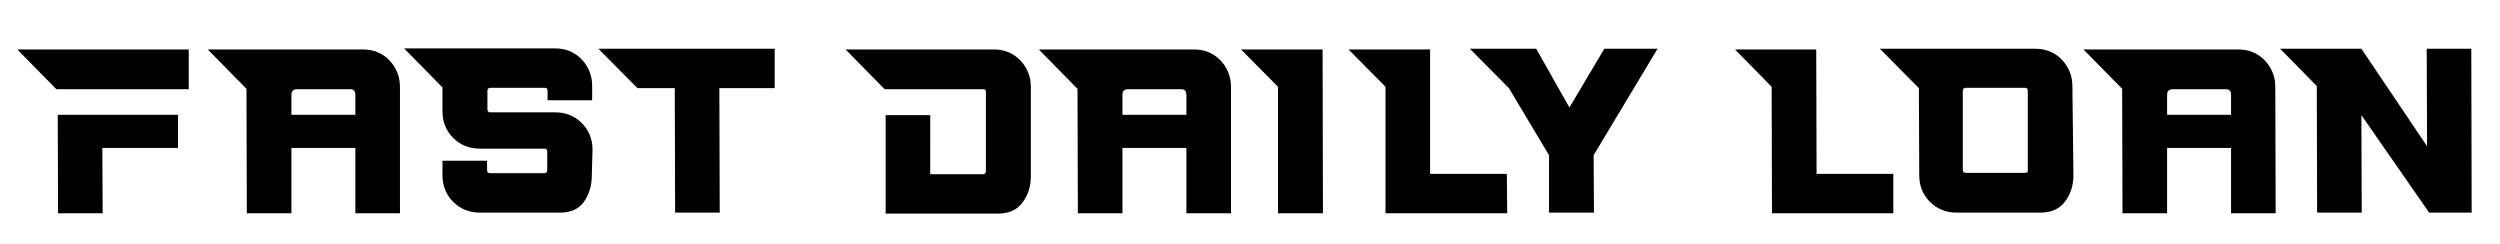 <?xml version="1.0" encoding="utf-8"?>
<!-- Generator: Adobe Illustrator 23.0.3, SVG Export Plug-In . SVG Version: 6.00 Build 0)  -->
<svg version="1.1" id="Layer_1" xmlns="http://www.w3.org/2000/svg" xmlns:xlink="http://www.w3.org/1999/xlink" x="0px" y="0px"
	 viewBox="0 0 723.2 70.7" style="enable-background:new 0 0 723.2 70.7;" xml:space="preserve">
<g>
	<g>
		<g>
			<polygon points="382.7,61.7 382.6,14.3 380.3,14.3 369.7,14.3 359,14.3 369.7,25.1 369.7,61.7 			"/>
		</g>
		<g>
			<g>
				<path d="M115.7,25.1c0-3-1.1-5.6-3.1-7.7c-2.1-2.1-4.6-3.1-7.7-3.1H81.4h-2.6H60.1l11.2,11.4l0.1,36h12.9V42.8h18.5v18.9h12.9
					V25.1z M84.3,33.2v-5.8c0-1.1,0.6-1.6,1.7-1.6h15.2c1.1,0,1.6,0.5,1.6,1.6v5.8H84.3z"/>
			</g>
		</g>
		<path d="M298.2,25.1c0-3-1.1-5.6-3.1-7.7c-2.1-2.1-4.6-3.1-7.7-3.1h-21.5h-9.8h-11.5l11.3,11.5h0.3h9.7h3.2h12.2h3.1
			c0.6,0,0.8,0.3,0.8,0.9v22.8c0,0.6-0.3,0.9-0.8,0.9h-15.3V33.3h-12.9v28.5h32.5c3,0,5.4-1,7-3.1s2.5-4.6,2.5-7.7L298.2,25.1z"/>
		<g>
			<polygon points="29.6,25.8 39.8,25.8 54.6,25.8 54.6,14.3 26.3,14.3 16.7,14.3 5,14.3 16.3,25.8 16.7,25.8 26.3,25.8 			"/>
			<polygon points="51.5,33.2 39.8,33.2 29.6,33.2 16.7,33.2 16.8,61.7 29.7,61.7 29.6,42.8 51.5,42.8 			"/>
		</g>
		<g>
			<path d="M171.4,43.3c0-3-1-5.6-3.1-7.7c-2.1-2.1-4.7-3.1-7.7-3.1h-18.7c-0.6,0-0.9-0.3-0.9-0.9v-5.3c0-0.6,0.3-0.9,0.9-0.9h15.7
				c0.6,0,0.8,0.3,0.8,0.9V29h12.9v-4.2c0-3-1.1-5.6-3.1-7.7c-2.1-2.1-4.6-3.1-7.7-3.1h-21.9h-1.1h-20.6L128,25.3v6.9
				c0,3,1,5.6,3.1,7.7c2.1,2.1,4.7,3.1,7.7,3.1h18.7c0.6,0,0.8,0.3,0.8,0.9v5.3c0,0.6-0.3,0.9-0.8,0.9h-15.7c-0.6,0-0.9-0.3-0.9-0.9
				v-2.7H128v4.2c0,3,1,5.6,3.1,7.7c2.1,2.1,4.7,3.1,7.7,3.1h23.3c3,0,5.3-1,6.8-3.1s2.3-4.6,2.3-7.7L171.4,43.3z"/>
		</g>
		<g>
			<polygon points="224.1,25.5 224.1,14.1 194.8,14.1 190,14.1 173.1,14.1 184.4,25.5 190,25.5 194.8,25.5 195.2,25.5 195.3,61.5 
				208.2,61.5 208.1,25.5 			"/>
		</g>
		<g>
			<polygon points="479.5,14.1 464.1,14.1 454,31.1 444.4,14.1 440.6,14.1 429.6,14.1 425.2,14.1 436.5,25.5 436.5,25.5 448.1,44.9 
				448.1,61.5 461.1,61.5 461,44.9 			"/>
		</g>
		<g>
			<g>
				<path d="M599.5,24.9c0-3-1.1-5.6-3.1-7.7c-2.1-2.1-4.6-3.1-7.7-3.1H565h-0.5h-20.7l11.3,11.4l0.1,25.2c0,3,1,5.6,3.1,7.7
					c2.1,2.1,4.7,3.1,7.7,3.1h24.3c3,0,5.4-1,7-3.1s2.5-4.6,2.5-7.7L599.5,24.9z M585.8,50h-17.1c-0.6,0-0.9-0.3-0.9-0.9V26.3
					c0-0.6,0.3-0.9,0.9-0.9h17.1c0.6,0,0.8,0.3,0.8,0.9v22.8C586.7,49.8,586.4,50,585.8,50z"/>
			</g>
		</g>
		<g>
			<polygon points="715,61.5 714.9,14.1 702,14.1 702.1,42.3 683.1,14.1 680.8,14.1 670.2,14.1 659.6,14.1 670.2,24.9 670.3,61.5 
				683.2,61.5 683.1,33.3 702.7,61.5 			"/>
		</g>
		<g>
			<g>
				<path d="M356.1,25.1c0-3-1.1-5.6-3.1-7.7c-2.1-2.1-4.6-3.1-7.7-3.1h-23.5h-2.6h-18.7l11.2,11.4l0.1,36h12.9V42.8h18.5v18.9h12.9
					L356.1,25.1z M324.7,33.2v-5.8c0-1.1,0.6-1.6,1.7-1.6h15.2c1.1,0,1.6,0.5,1.6,1.6v5.8H324.7z"/>
			</g>
		</g>
		<g>
			<polygon points="436,61.7 435.9,50.3 413.7,50.3 413.7,14.3 411.4,14.3 400.8,14.3 390.1,14.3 400.8,25.1 400.8,61.7 			"/>
		</g>
		<g>
			<polygon points="547.7,61.7 547.7,50.3 525.5,50.3 525.4,14.3 523.2,14.3 512.5,14.3 501.9,14.3 512.5,25.1 512.6,61.7 			"/>
		</g>
		<g>
			<g>
				<path d="M658.2,25.1c0-3-1.1-5.6-3.1-7.7c-2.1-2.1-4.6-3.1-7.7-3.1H624h-2.6h-18.7l11.2,11.4l0.1,36h12.9V42.8h18.5v18.9h12.9
					L658.2,25.1z M626.9,33.2v-5.8c0-1.1,0.6-1.6,1.7-1.6h15.2c1.1,0,1.6,0.5,1.6,1.6v5.8H626.9z"/>
			</g>
		</g>
	</g>
</g>
</svg>
